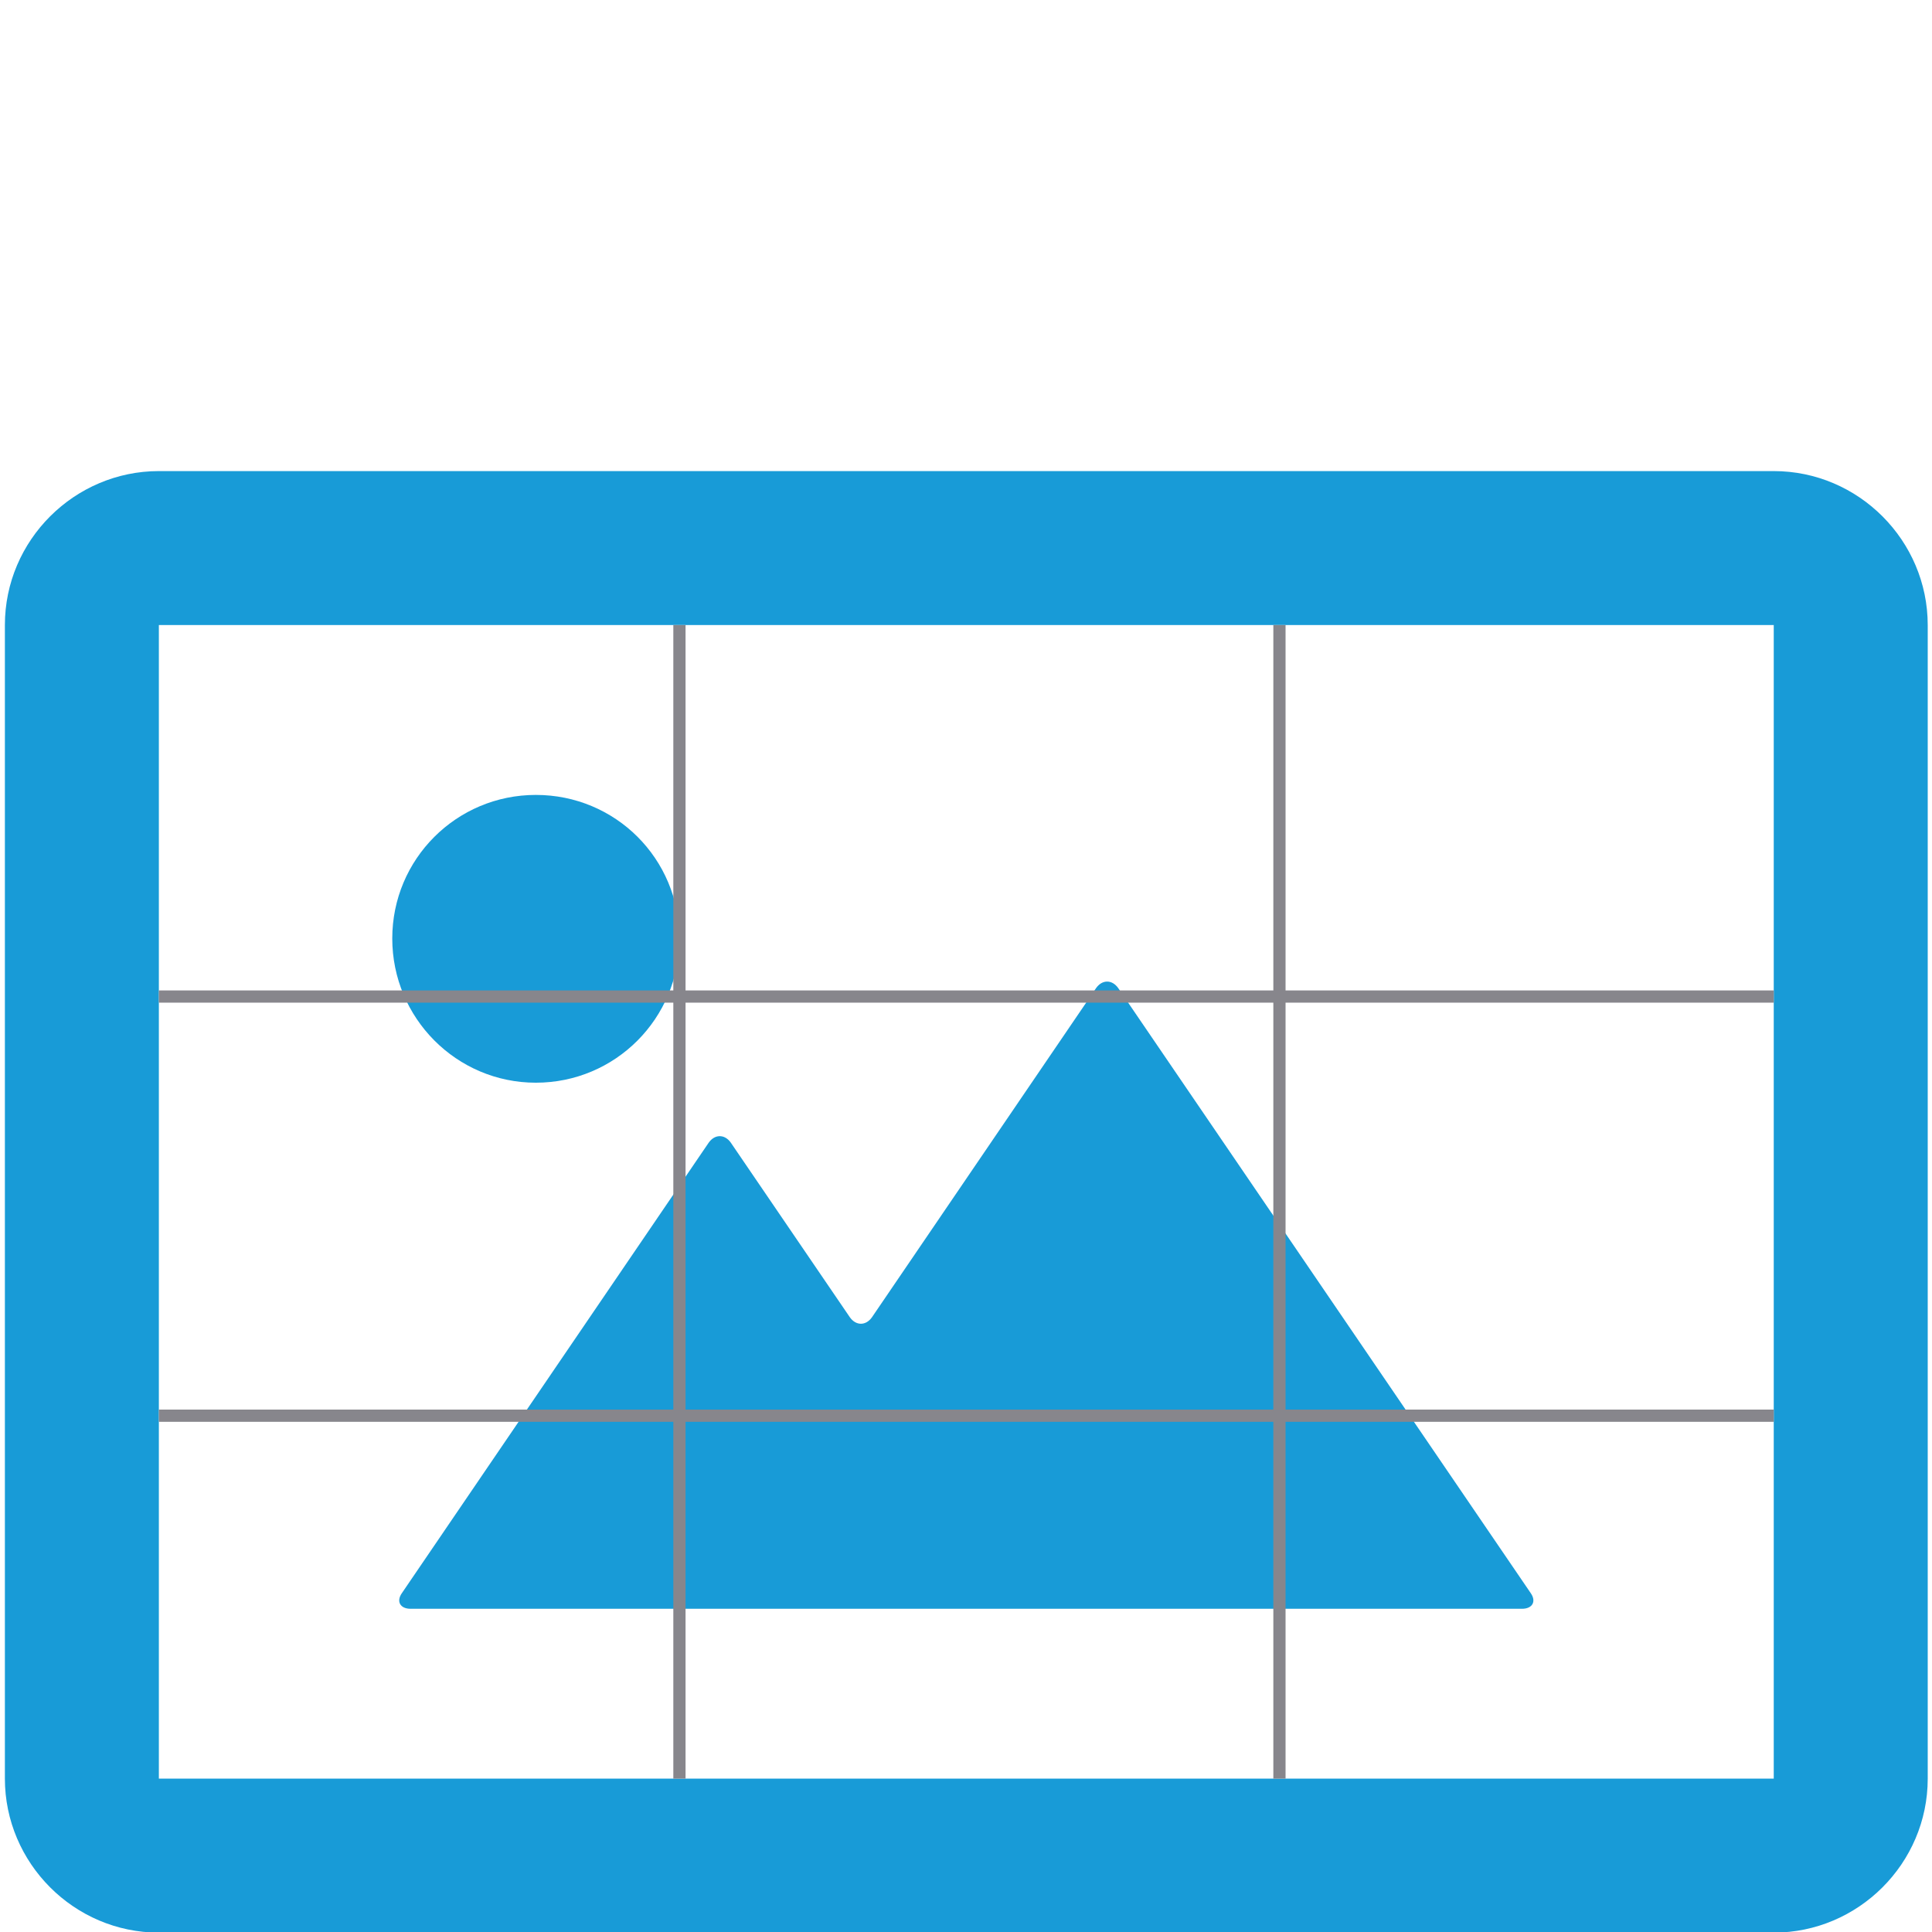 <?xml version="1.0" encoding="UTF-8"?>
<svg id="a" xmlns="http://www.w3.org/2000/svg" version="1.1" viewBox="0 0 316.2 316.2">
  <!-- Generator: Adobe Illustrator 29.0.1, SVG Export Plug-In . SVG Version: 2.1.0 Build 192)  -->
  <defs>
    <style>
      .st0 {
        fill: #189bd7;
      }

      .st1 {
        fill: none;
        stroke: #87868c;
        stroke-miterlimit: 10;
        stroke-width: 2px;
      }
    </style>
  </defs>
  <path class="st0" d="M290.3,77.1H26c-13.8,0-25.2,11.3-25.2,25.2v188.8c0,13.8,11.3,25.2,25.2,25.2h264.3c13.8,0,25.2-11.3,25.2-25.2V102.3c0-13.8-11.3-25.2-25.2-25.2ZM290.3,291.1H26V102.3h264.3v188.8Z"/>
  <path class="st0" d="M67.3,263.3h181.8c1.7,0,2.4-1.2,1.4-2.6l-67.5-99c-1-1.4-2.6-1.4-3.6,0l-36.7,53.9c-1,1.4-2.6,1.4-3.6,0l-19.5-28.6c-1-1.4-2.6-1.4-3.6,0l-50.2,73.7c-1,1.4-.3,2.6,1.4,2.6h0Z"/>
  <path class="st0" d="M87.7,177.2c13,0,23.5-10.5,23.5-23.6s-10.5-23.5-23.5-23.5-23.5,10.5-23.5,23.5,10.5,23.6,23.5,23.6Z"/>
  <line class="st1" x1="111.2" y1="102.3" x2="111.2" y2="291.1"/>
  <line class="st1" x1="209.4" y1="102.3" x2="209.4" y2="291.1"/>
  <line class="st1" x1="26" y1="163.1" x2="290.3" y2="163.1"/>
  <line class="st1" x1="26" y1="231.7" x2="290.3" y2="231.7"/>
</svg>